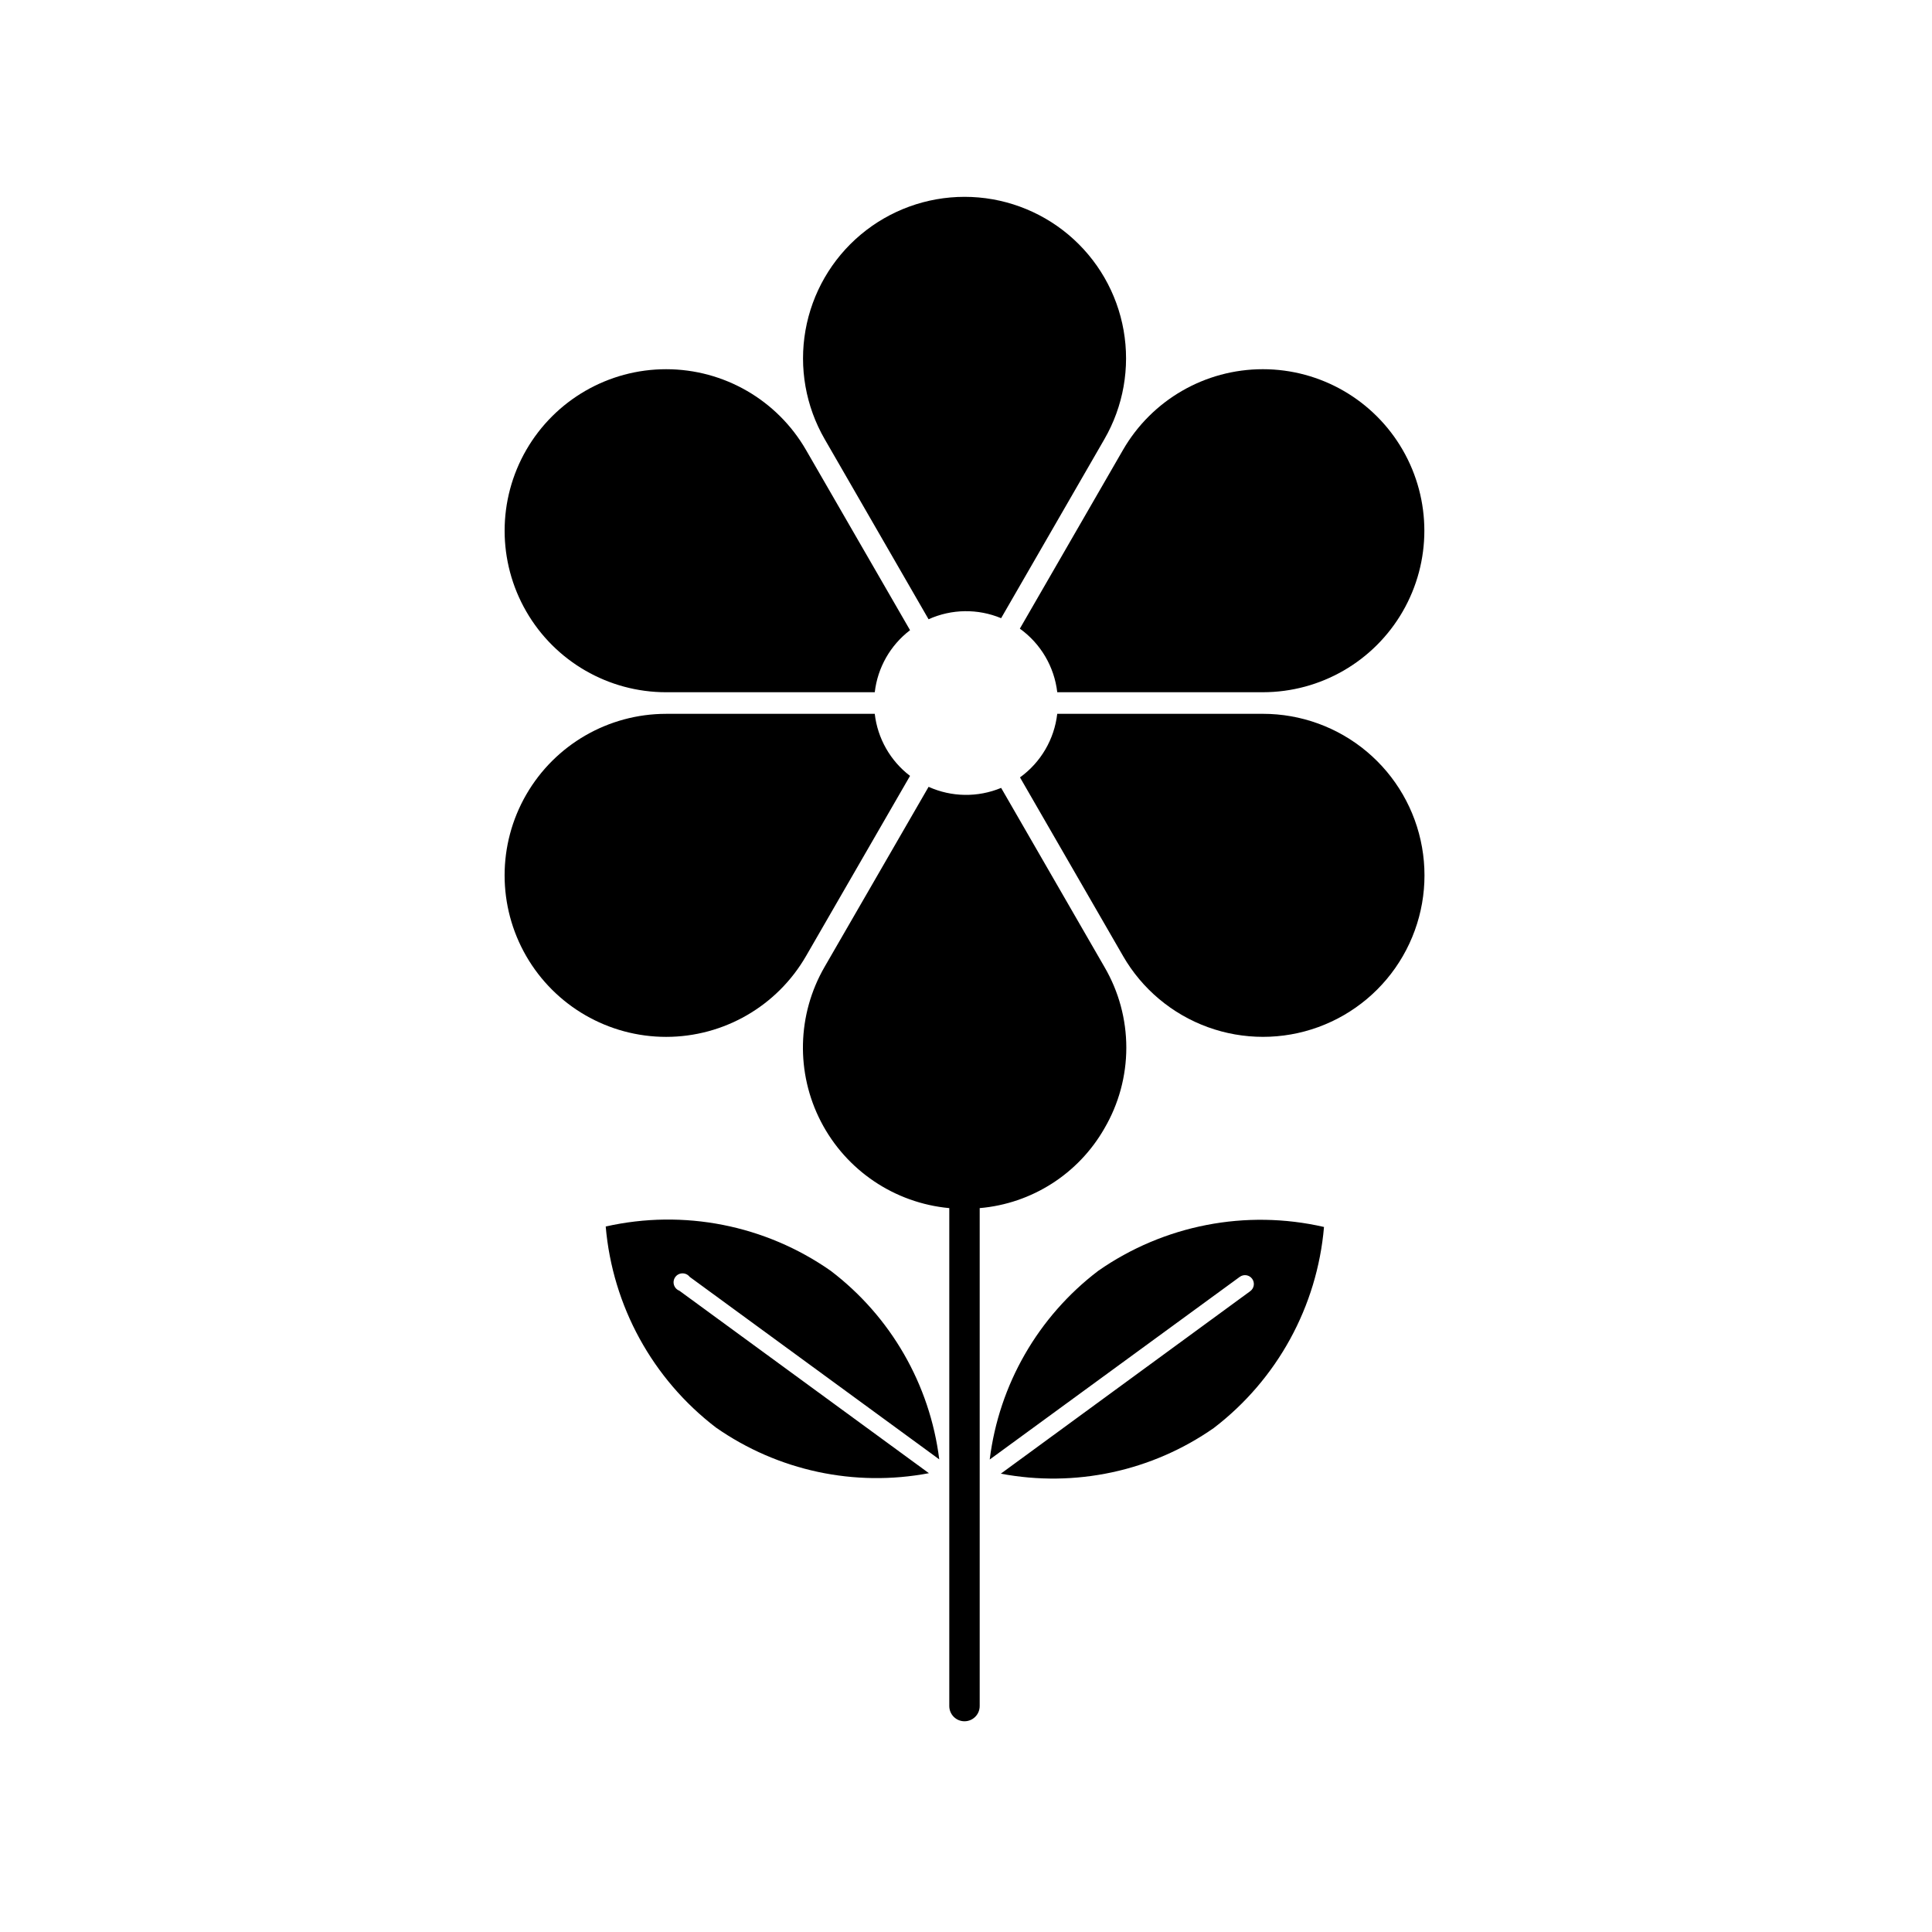 <?xml version="1.0" encoding="UTF-8"?>
<!-- The Best Svg Icon site in the world: iconSvg.co, Visit us! https://iconsvg.co -->
<svg fill="#000000" width="800px" height="800px" version="1.1" viewBox="144 144 512 512" xmlns="http://www.w3.org/2000/svg">
 <g>
  <path d="m435.06 480.77c-15.934 12.117-26.309 30.152-28.777 50.02l66.262-48.406c1.047-0.77 2.516-0.543 3.285 0.504 0.77 1.043 0.543 2.516-0.504 3.285l-66.102 48.367v-0.004c19.672 3.731 40.016-0.629 56.43-12.09 16.805-12.859 27.414-32.203 29.219-53.285-20.68-4.746-42.406-0.527-59.812 11.609z"/>
  <path d="m326.77 482.38 66.141 48.367v-0.004c-2.477-19.852-12.852-37.871-28.777-49.977-17.336-12.125-38.977-16.383-59.613-11.73 1.809 21.082 12.418 40.43 29.223 53.285 16.414 11.461 36.758 15.82 56.426 12.09l-66.141-48.367v0.004c-0.695-0.27-1.223-0.848-1.43-1.562-0.207-0.715-0.066-1.484 0.379-2.082 0.445-0.598 1.145-0.949 1.891-0.953 0.746-0.004 1.449 0.34 1.902 0.93z"/>
  <path d="m436.68 443.04c3.801-6.492 5.805-13.879 5.805-21.402 0-7.519-2.004-14.91-5.805-21.398l-27.367-47.441c-6.172 2.566-13.133 2.465-19.227-0.281l-27.566 47.723c-7.289 12.609-7.652 28.062-0.965 41 6.691 12.941 19.512 21.578 34.016 22.922v131.96c0 2.227 1.805 4.031 4.027 4.031 2.227 0 4.031-1.805 4.031-4.031v-131.96c13.816-1.188 26.168-9.082 33.051-21.121z"/>
  <path d="m478.67 333.17h-54.492c-0.773 6.754-4.359 12.871-9.871 16.848l27.328 47.359h-0.004c5.031 8.715 12.977 15.379 22.434 18.82 9.461 3.441 19.828 3.441 29.285-0.004 9.457-3.445 17.398-10.109 22.426-18.828 5.031-8.719 6.828-18.93 5.074-28.844-1.75-9.91-6.941-18.887-14.652-25.352-7.715-6.465-17.461-10.004-27.527-10z"/>
  <path d="m414.27 310.6c5.531 3.973 9.129 10.086 9.914 16.848h54.492c15.293-0.004 29.422-8.164 37.062-21.41 7.644-13.242 7.641-29.559-0.008-42.801-7.644-13.242-21.777-21.398-37.066-21.395-15.293 0-29.422 8.156-37.066 21.402z"/>
  <path d="m390.08 308.11c6.094-2.75 13.055-2.852 19.227-0.285l27.367-47.438c5.035-8.715 6.84-18.926 5.094-28.84-1.742-9.91-6.926-18.891-14.637-25.363-7.707-6.469-17.453-10.02-27.516-10.02-10.066 0-19.809 3.551-27.52 10.02-7.711 6.473-12.891 15.453-14.637 25.363-1.746 9.914 0.059 20.125 5.094 28.84z"/>
  <path d="m320.52 327.45h55.301c0.754-6.523 4.129-12.461 9.352-16.445l-27.57-47.758c-7.644-13.246-21.773-21.402-37.066-21.402-15.289-0.004-29.422 8.152-37.07 21.395-7.644 13.242-7.648 29.559-0.004 42.801 7.641 13.246 21.77 21.406 37.059 21.41z"/>
  <path d="m357.6 397.38 27.57-47.762c-5.223-3.984-8.598-9.922-9.352-16.445h-55.301c-15.289 0.004-29.418 8.168-37.059 21.41-7.644 13.246-7.641 29.559 0.004 42.801 7.648 13.242 21.781 21.398 37.07 21.398 15.293 0 29.422-8.16 37.066-21.402z"/>
 </g>
</svg>
